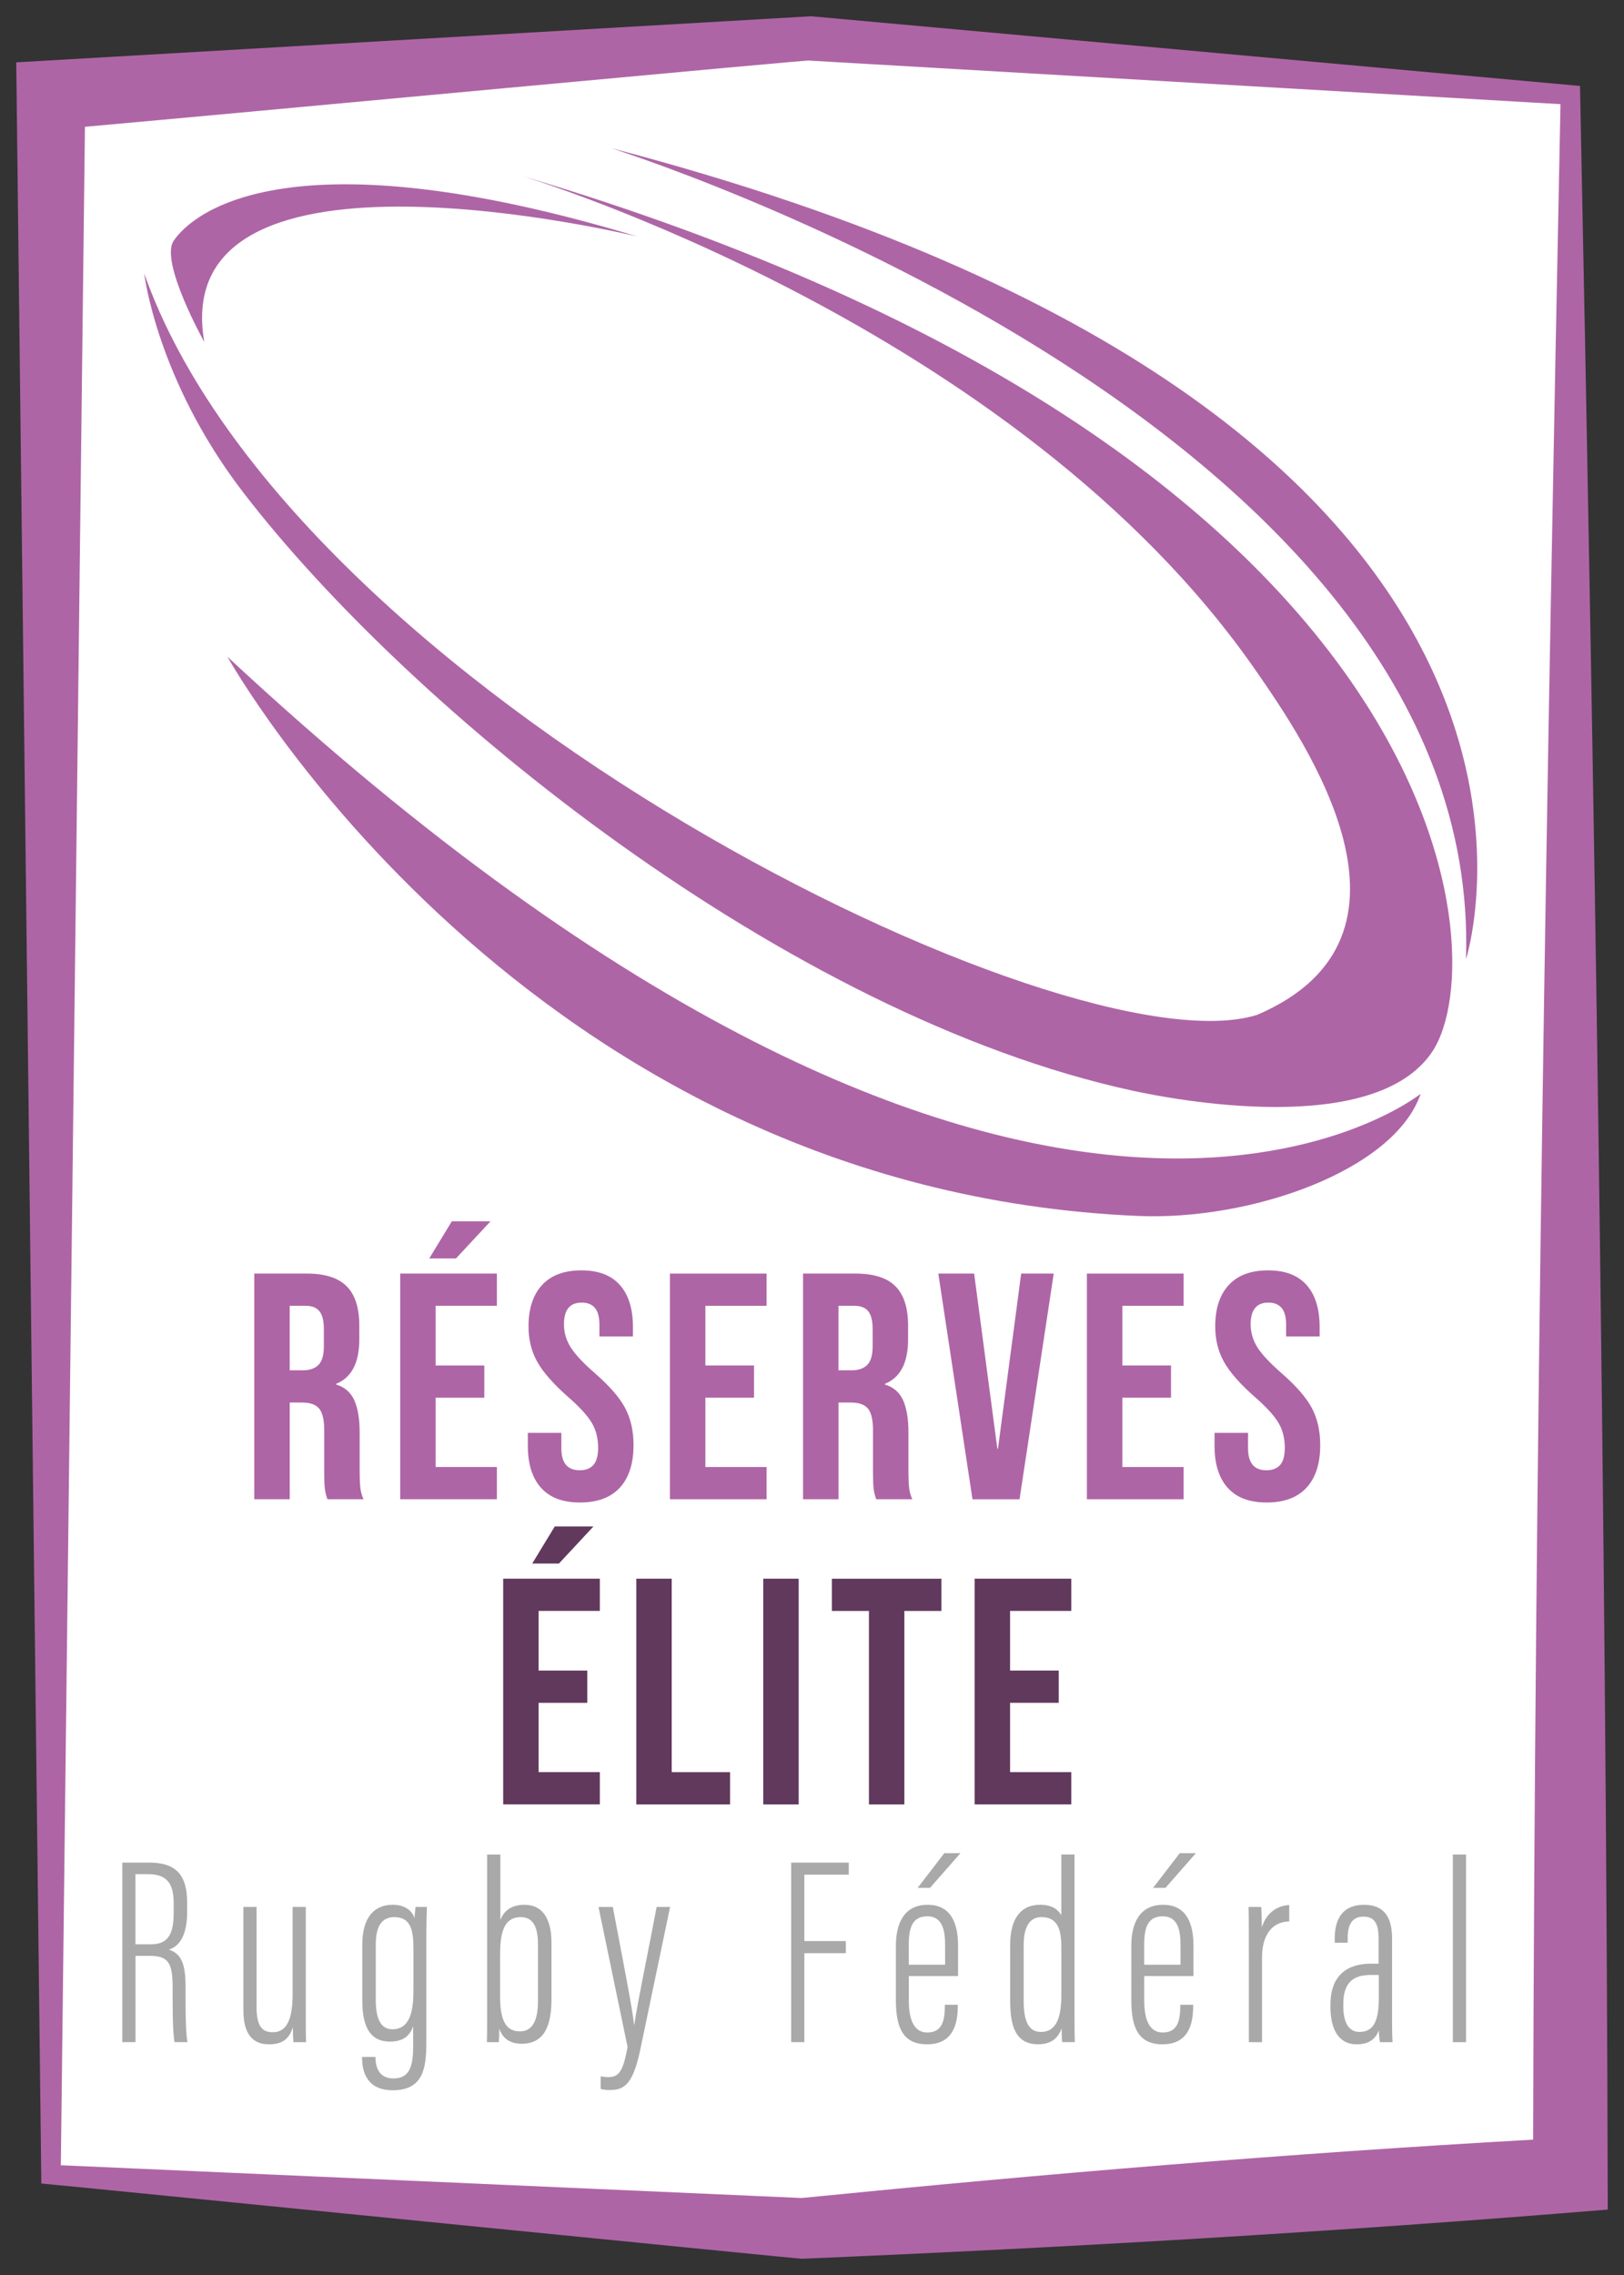 <?xml version="1.0" encoding="UTF-8"?>
<svg id="Logos" xmlns="http://www.w3.org/2000/svg" viewBox="0 0 500 700">
  <rect x="0" y="0" width="500" height="700" fill="#333333" stroke="none"/>
  <defs>
    <style>
      .cls-1 {
        fill: #61395d;
      }

      .cls-2 {
        fill: #fff;
      }

      .cls-3 {
        fill: #a9a9a9;
      }

      .cls-4 {
        fill: #ae65a6;
      }
    </style>
  </defs>
  <g id="Féminines">
    <g id="F2F">
      <g id="Réctangle">
        <polygon class="cls-2" points="483.51 669.11 247.07 685.65 15.69 669.11 15.69 29.21 249.6 11.84 483.51 29.21 483.51 669.11"/>
        <path class="cls-4" d="M486.51,29.21l-.05-2.76-2.73-.25L250.1,5.04l-.39-.04-.61.04L14.91,18.61l-9.91.58.12,10.02,7.57,639.9.03,2.74s2.76.27,2.76.27c.41-.06,230.95,22.97,231.33,22.88,82.08-3.44,165.84-8.36,248.19-15.13-.5-216.99-4.11-434.9-8.49-650.67ZM246.82,676.31c-1.77-.08-222.6-9.84-228.09-10.08L26.15,39.01c44.53-3.94,227.38-21.1,222.95-20.37l231.35,13.41c-4.27,209.84-7.92,417.58-8.43,626.3-75.47,4.26-149.5,10.43-225.2,17.96Z"/>
      </g>
      <g>
        <path class="cls-3" d="M37.66,573.1h8.2c8.28,0,11.76,3.72,11.76,12.33v2.81c0,6.78-2.07,10.5-5.63,11.66,3.65,1.16,5.14,4.05,5.14,11.33,0,4.8-.08,13.57.58,17.12h-3.98c-.66-3.56-.58-12.99-.58-16.71,0-7.44-1.16-9.84-6.96-9.84h-4.47v26.55h-4.06v-55.26ZM41.71,598.25h4.8c5.8,0,6.96-3.97,6.96-9.84v-2.81c0-5.62-1.74-8.93-7.79-8.93h-3.98v21.59Z"/>
        <path class="cls-3" d="M94.15,617.77c0,4.88,0,8.77.08,10.59h-3.89c-.08-.66-.17-2.9-.17-4.63-1.16,3.89-3.56,5.29-7.29,5.29-3.07,0-7.95-.99-7.95-10.51v-31.76h4.06v30.69c0,5.71,1.49,7.86,4.97,7.86,3.06,0,6.13-1.82,6.13-11.58v-26.97h4.06v31.02Z"/>
        <path class="cls-3" d="M131.26,628.52c0,7.86-.99,14.64-10.35,14.64-7.87,0-9.44-5.62-9.44-10.01v-.25h4.14v.25c0,2.73.99,6.37,5.47,6.37,4.97,0,6.13-3.56,6.13-10.09v-5.96c-1.16,3.23-3.31,4.71-7.21,4.71-5.47,0-8.45-3.72-8.45-12.49v-17.45c0-8.52,3.89-12.16,9.36-12.16,4.14,0,6.21,2.23,6.71,4.22,0-1.08.25-2.56.33-3.56h3.48c-.08,2.07-.17,6.04-.17,11.33v30.44ZM115.69,615.29c0,6.12,1.66,9.1,5.14,9.1,5.63,0,6.46-6.12,6.46-12.08v-12.41c0-5.62-.58-10.01-5.88-10.01-4.23,0-5.72,3.31-5.72,8.52v16.88Z"/>
        <path class="cls-3" d="M149.99,570.62h4.06v20.18c.99-2.65,3.15-4.71,7.46-4.71,5.8,0,8.28,4.71,8.28,11.66v17.29c0,7.78-1.91,13.81-9.2,13.81-3.81,0-5.96-1.9-6.88-4.71,0,1.82,0,2.9-.17,4.22h-3.64c.08-1.99.08-5.79.08-11.25v-46.49ZM165.64,598.33c0-5.38-1.49-8.44-5.3-8.44-5.72,0-6.38,5.79-6.38,12.24v11.99c0,7.53,1.74,10.92,6.13,10.92,3.65,0,5.55-2.98,5.55-9.43v-17.29Z"/>
        <path class="cls-3" d="M188.67,586.75c3.07,16.21,6.13,31.76,6.54,36.23h.08c.91-6.45,4.47-23.41,6.88-36.23h4.14l-9.2,44.01c-2.4,11.33-5.3,12.33-9.69,12.33-.83,0-1.91-.17-2.49-.33v-3.89c.5.08,1.57.25,2.24.25,3.31,0,4.64-1.57,6.05-9.26l-8.95-43.1h4.39Z"/>
        <path class="cls-3" d="M243.59,573.1h17.73v3.72h-13.67v20.43h12.76v3.72h-12.76v27.38h-4.06v-55.26Z"/>
        <path class="cls-3" d="M279.8,608.01v7.28c0,4.8.91,10.09,5.72,10.09,4.39,0,5.38-3.39,5.38-8.02v-.5h3.98v.41c0,5.13-1.24,11.75-9.44,11.75-7.37,0-9.61-5.05-9.61-13.57v-16.79c0-6.78,2.49-12.57,9.78-12.57s9.36,5.87,9.36,12.57v9.35h-15.16ZM290.98,604.53v-5.87c0-3.89-.42-9.02-5.47-9.02s-5.72,4.22-5.72,9.1v5.79h11.18ZM295.7,570.21l-9.36,10.67h-3.81l8.2-10.67h4.97Z"/>
        <path class="cls-3" d="M330.83,570.62v47.56c0,3.97,0,7.78.08,10.17h-3.89c-.08-.58-.17-2.9-.17-4.22-.91,2.48-2.73,4.88-7.21,4.88-6.71,0-8.62-5.21-8.62-13.15v-17.62c0-7.44,2.98-12.16,9.2-12.16,4.14,0,5.8,1.9,6.54,3.23v-18.69h4.06ZM315.17,615.7c0,6.29,1.57,9.51,5.3,9.51,5.05,0,6.3-4.96,6.3-11.42v-14.31c0-4.63-.5-9.6-6.13-9.6-3.81,0-5.47,3.31-5.47,8.6v17.21Z"/>
        <path class="cls-3" d="M352.28,608.01v7.28c0,4.8.91,10.09,5.72,10.09,4.39,0,5.38-3.39,5.38-8.02v-.5h3.98v.41c0,5.13-1.24,11.75-9.44,11.75-7.37,0-9.61-5.05-9.61-13.57v-16.79c0-6.78,2.49-12.57,9.78-12.57s9.36,5.87,9.36,12.57v9.35h-15.16ZM363.46,604.53v-5.87c0-3.89-.42-9.02-5.47-9.02s-5.72,4.22-5.72,9.1v5.79h11.18ZM368.19,570.21l-9.36,10.67h-3.81l8.2-10.67h4.97Z"/>
        <path class="cls-3" d="M396.93,591.22c-5.38.08-8.37,4.3-8.37,11.08v26.06h-4.06v-27.38c0-6.62,0-10.92-.08-14.23h3.89c.08,1.32.17,3.14.17,6.29,1.49-4.71,4.97-6.7,8.45-6.87v5.05Z"/>
        <path class="cls-3" d="M428.58,622.07c0,2.98.08,5.29.17,6.29h-3.89c-.25-1.16-.33-2.81-.33-3.64-1.33,3.47-4.06,4.3-6.79,4.3-5.88,0-8.12-5.05-8.12-11.5v-.74c0-8.85,5.05-12.57,12.43-12.57h2.4v-7.53c0-4.14-.83-6.95-4.64-6.95s-4.89,2.89-4.89,6.62v1.41h-3.98v-1.41c0-5.62,2.24-10.26,9.03-10.26s8.62,4.63,8.62,10.34v25.64ZM424.52,607.68h-2.49c-5.38,0-8.45,2.32-8.45,8.93v.74c0,4.22,1.24,7.86,4.97,7.86,4.64,0,5.96-3.89,5.96-10.5v-7.03Z"/>
        <path class="cls-3" d="M447.3,628.36v-57.74h4.06v57.74h-4.06Z"/>
      </g>
      <g id="Ballon">
        <path class="cls-4" d="M62.88,105.19s-13.79-24.66-9.41-31.11c6.17-9.07,36.35-33.37,142.8-1.3,0,0-145.07-35.32-133.38,32.4Z"/>
        <path class="cls-4" d="M70.02,202.08s91.19,163.96,280.4,172.06c34.68,1.48,78.86-13.93,86.98-37.59,0,0-119.43,96.24-367.37-134.47Z"/>
        <path class="cls-4" d="M44.39,84.13h0c.06.07,3.76,32.59,30.51,67.4,51.31,66.77,167.46,161.04,273.96,184.1,11.94,2.59,74.26,14.72,92.11-12.04,19.98-29.95,6.82-184.05-280.72-269.59,0,0,152.53,45.69,226.53,152.53,15.06,21.74,56.47,81.63.32,105.72-58.1,18.31-297.27-99.48-342.71-228.12Z"/>
        <path class="cls-4" d="M451.35,295.12s53.87-166.6-263.2-249.55c-2.11-.55,268.71,83.27,263.2,249.55Z"/>
      </g>
      <g>
        <path class="cls-4" d="M78.28,391.87h16.17c5.62,0,9.72,1.31,12.3,3.92,2.58,2.61,3.87,6.63,3.87,12.05v4.27c0,7.21-2.38,11.77-7.14,13.69v.2c2.64.79,4.51,2.42,5.61,4.86,1.09,2.45,1.64,5.72,1.64,9.82v12.2c0,1.98.07,3.59.2,4.81.13,1.22.46,2.43.99,3.62h-11.11c-.4-1.12-.66-2.18-.79-3.17-.13-.99-.2-2.78-.2-5.36v-12.7c0-3.17-.51-5.39-1.54-6.65-1.03-1.26-2.79-1.88-5.31-1.88h-3.77v29.76h-10.91v-69.45ZM93.16,421.64c2.18,0,3.82-.56,4.91-1.69,1.09-1.12,1.64-3.01,1.64-5.65v-5.36c0-2.51-.45-4.33-1.34-5.46-.89-1.12-2.3-1.69-4.22-1.69h-4.96v19.84h3.97Z"/>
        <path class="cls-4" d="M123.22,391.87h29.76v9.92h-18.85v18.35h14.98v9.92h-14.98v21.33h18.85v9.92h-29.76v-69.45ZM139.1,375.8h11.91l-10.62,11.41h-8.23l6.94-11.41Z"/>
        <path class="cls-4" d="M166.58,457.8c-2.71-3.01-4.07-7.32-4.07-12.95v-3.97h10.32v4.76c0,4.5,1.88,6.75,5.66,6.75,1.85,0,3.26-.55,4.22-1.64.96-1.09,1.44-2.86,1.44-5.31,0-2.91-.66-5.47-1.98-7.69-1.32-2.21-3.77-4.88-7.34-7.99-4.5-3.97-7.64-7.56-9.43-10.76-1.79-3.21-2.68-6.83-2.68-10.86,0-5.49,1.39-9.74,4.17-12.75,2.78-3.01,6.81-4.51,12.1-4.51s9.18,1.51,11.86,4.51c2.68,3.01,4.02,7.33,4.02,12.95v2.88h-10.32v-3.57c0-2.38-.46-4.12-1.39-5.21-.93-1.09-2.28-1.64-4.07-1.64-3.64,0-5.46,2.22-5.46,6.65,0,2.51.68,4.86,2.03,7.04,1.36,2.18,3.82,4.83,7.39,7.94,4.56,3.97,7.7,7.57,9.42,10.81,1.72,3.24,2.58,7.04,2.58,11.41,0,5.69-1.41,10.05-4.22,13.1-2.81,3.04-6.9,4.56-12.25,4.56s-9.29-1.5-12-4.51Z"/>
        <path class="cls-4" d="M206.26,391.87h29.76v9.92h-18.85v18.35h14.98v9.92h-14.98v21.33h18.85v9.92h-29.76v-69.45Z"/>
        <path class="cls-4" d="M247.24,391.87h16.17c5.62,0,9.72,1.31,12.3,3.92,2.58,2.61,3.87,6.63,3.87,12.05v4.27c0,7.21-2.38,11.77-7.14,13.69v.2c2.64.79,4.51,2.42,5.61,4.86,1.09,2.45,1.64,5.72,1.64,9.82v12.2c0,1.98.07,3.59.2,4.81.13,1.22.46,2.43.99,3.62h-11.11c-.4-1.12-.66-2.18-.79-3.17-.13-.99-.2-2.78-.2-5.36v-12.7c0-3.17-.51-5.39-1.54-6.65-1.03-1.26-2.79-1.88-5.31-1.88h-3.77v29.76h-10.91v-69.45ZM262.12,421.64c2.18,0,3.82-.56,4.91-1.69,1.09-1.12,1.64-3.01,1.64-5.65v-5.36c0-2.51-.45-4.33-1.34-5.46-.89-1.12-2.3-1.69-4.22-1.69h-4.96v19.84h3.97Z"/>
        <path class="cls-4" d="M288.91,391.87h11.01l7.14,53.87h.2l7.14-53.87h10.02l-10.52,69.45h-14.49l-10.52-69.45Z"/>
        <path class="cls-4" d="M334.64,391.87h29.76v9.92h-18.85v18.35h14.98v9.92h-14.98v21.33h18.85v9.92h-29.76v-69.45Z"/>
        <path class="cls-4" d="M378,457.8c-2.71-3.01-4.07-7.32-4.07-12.95v-3.97h10.32v4.76c0,4.5,1.88,6.75,5.66,6.75,1.85,0,3.26-.55,4.22-1.64.96-1.09,1.44-2.86,1.44-5.31,0-2.91-.66-5.47-1.98-7.69-1.32-2.21-3.77-4.88-7.34-7.99-4.5-3.97-7.64-7.56-9.43-10.76-1.79-3.21-2.68-6.83-2.68-10.86,0-5.49,1.39-9.74,4.17-12.75,2.78-3.01,6.81-4.51,12.1-4.51s9.18,1.51,11.86,4.51c2.68,3.01,4.02,7.33,4.02,12.95v2.88h-10.32v-3.57c0-2.38-.46-4.12-1.39-5.21-.93-1.09-2.28-1.64-4.07-1.64-3.64,0-5.46,2.22-5.46,6.65,0,2.51.68,4.86,2.03,7.04,1.36,2.18,3.82,4.83,7.39,7.94,4.56,3.97,7.7,7.57,9.42,10.81,1.72,3.24,2.58,7.04,2.58,11.41,0,5.69-1.41,10.05-4.22,13.1-2.81,3.04-6.9,4.56-12.25,4.56s-9.29-1.5-12-4.51Z"/>
        <path class="cls-1" d="M154.92,485.75h29.76v9.92h-18.85v18.35h14.98v9.92h-14.98v21.33h18.85v9.92h-29.76v-69.45ZM170.8,469.68h11.91l-10.62,11.41h-8.23l6.94-11.41Z"/>
        <path class="cls-1" d="M195.9,485.75h10.91v59.53h17.96v9.92h-28.87v-69.45Z"/>
        <path class="cls-1" d="M234.99,485.75h10.91v69.45h-10.91v-69.45Z"/>
        <path class="cls-1" d="M267.53,495.68h-11.41v-9.92h33.73v9.92h-11.41v59.53h-10.91v-59.53Z"/>
        <path class="cls-1" d="M300.07,485.75h29.76v9.92h-18.85v18.35h14.98v9.92h-14.98v21.33h18.85v9.92h-29.76v-69.45Z"/>
      </g>
    </g>
  </g>
</svg>